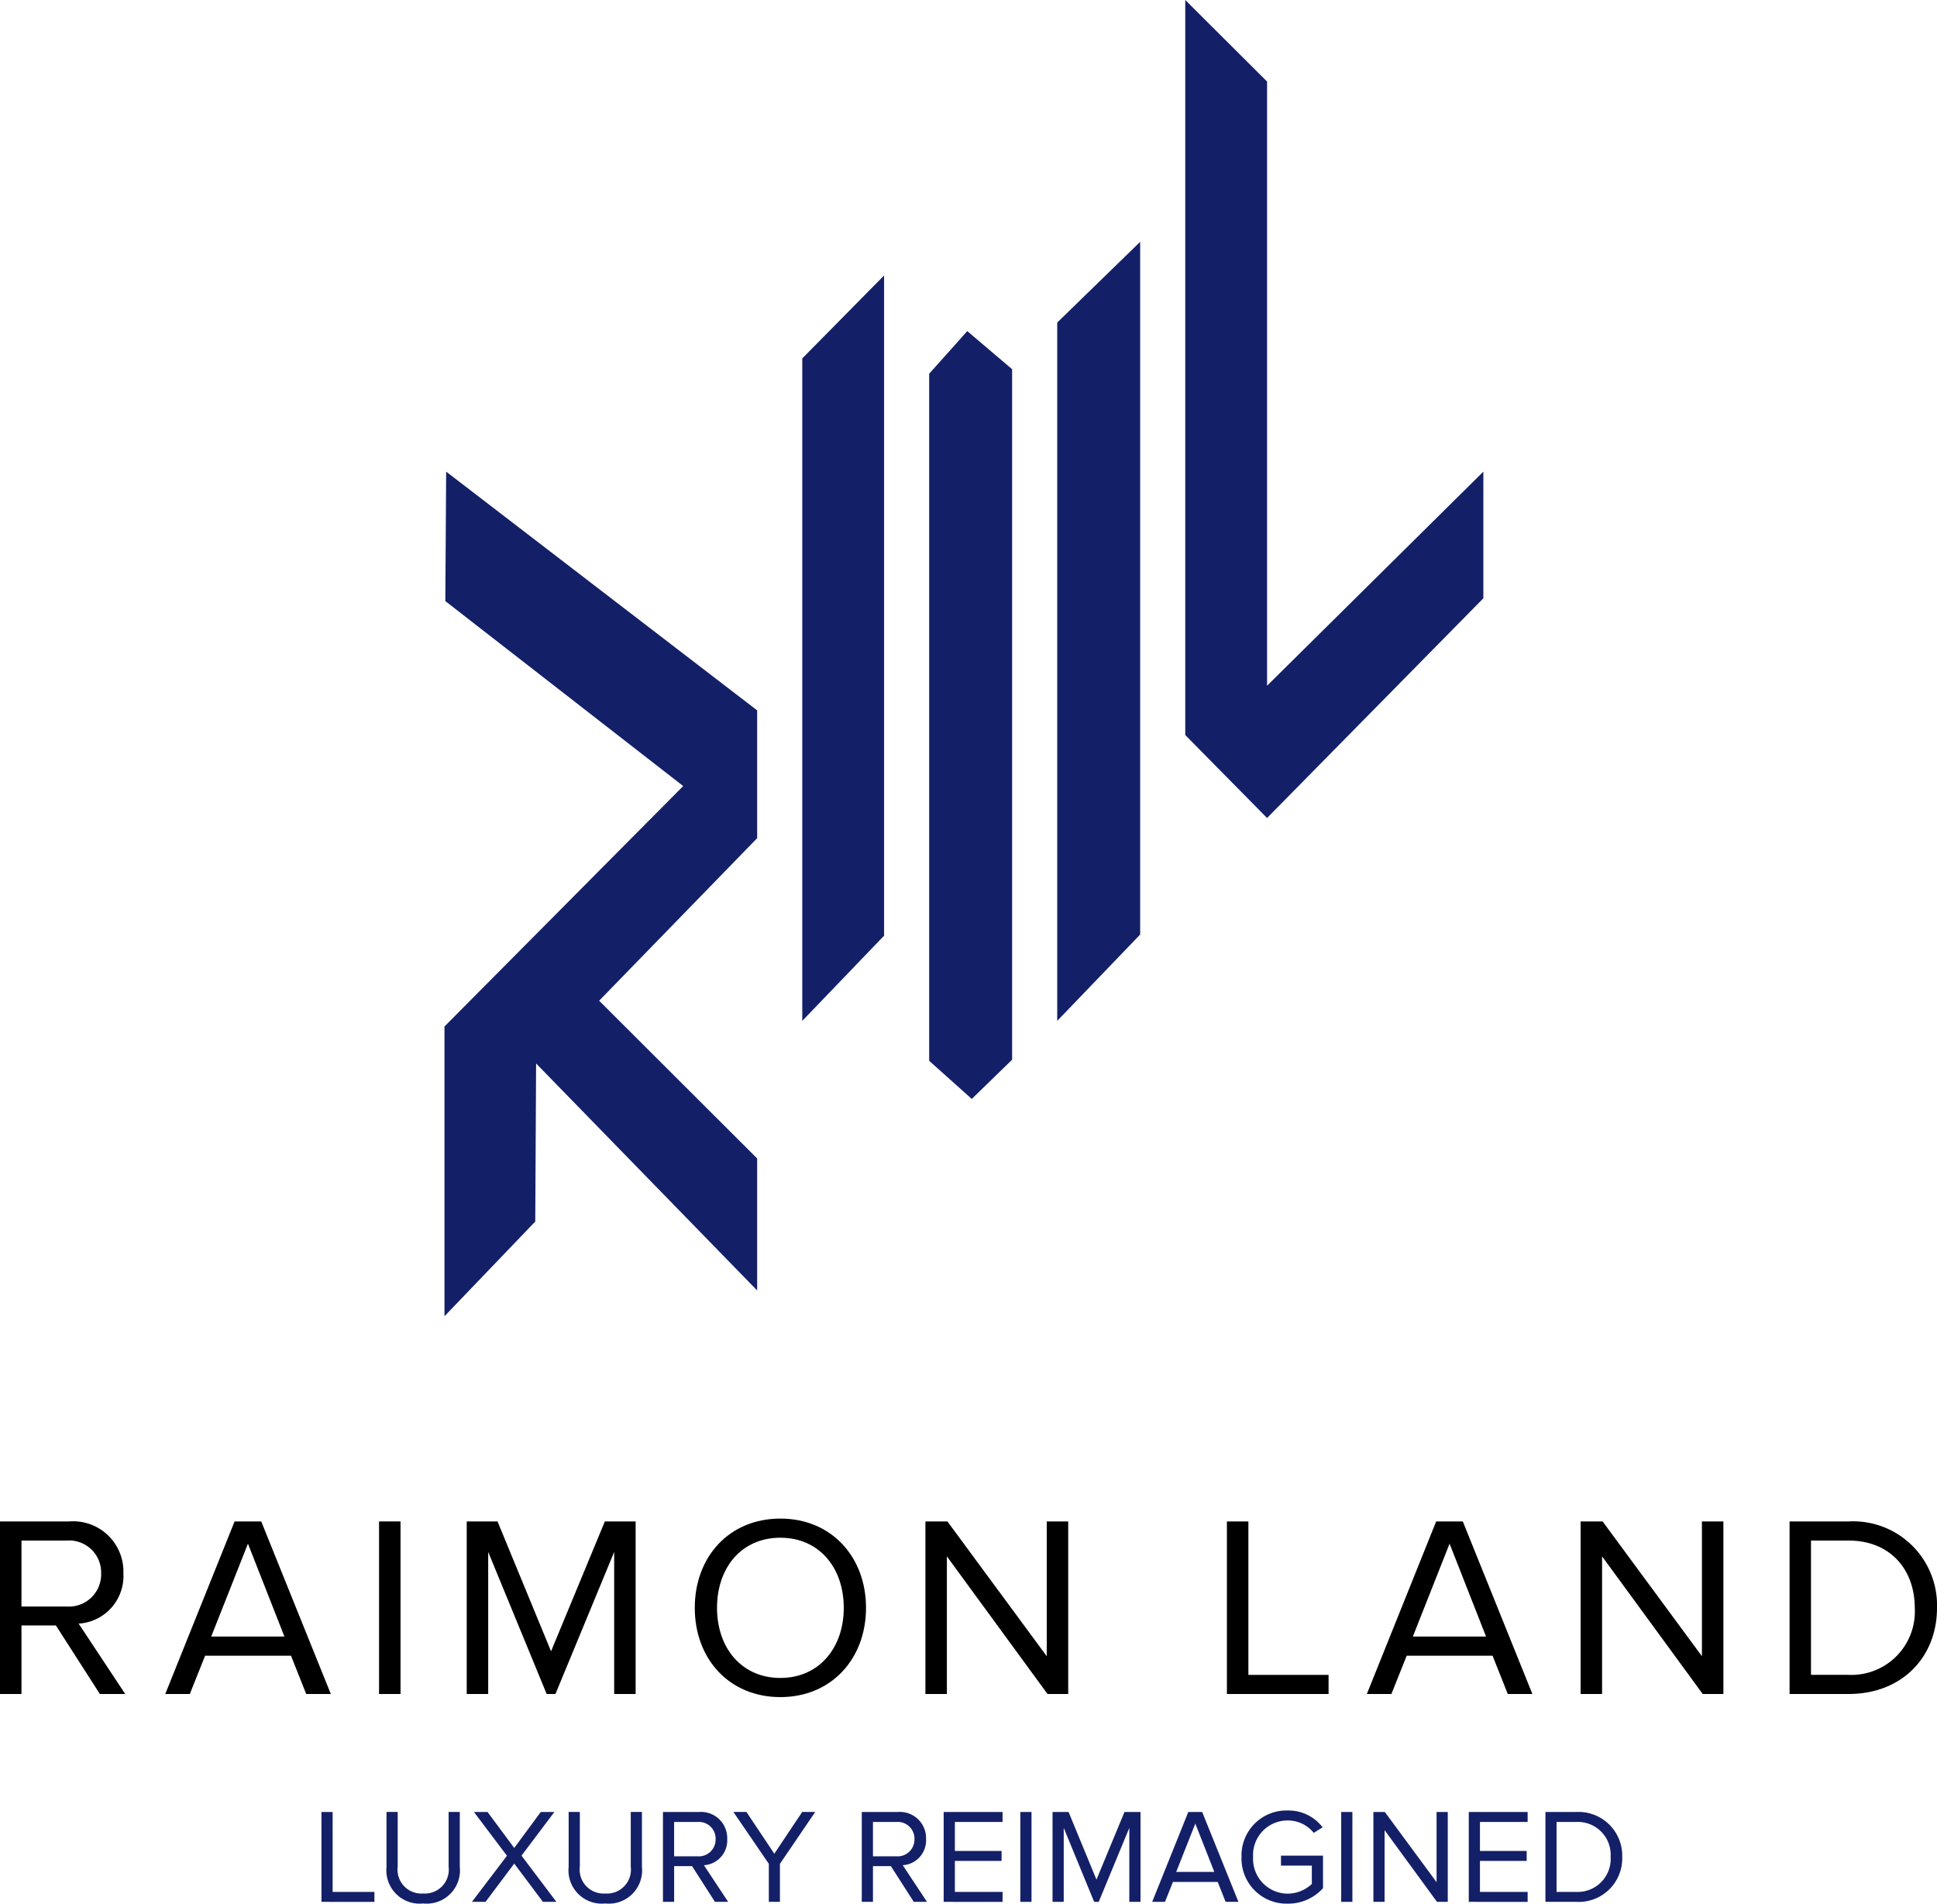 <svg xmlns="http://www.w3.org/2000/svg" width="178.326" height="175.224" viewBox="0 0 178.326 175.224"><defs><style>.a{fill:#132068;}</style></defs><g transform="translate(617.75 -180.861)"><g transform="translate(-588.156 347.513)"><path class="a" d="M-596.089,311.214v-8.272h1.03V310.3h3.845v.917Z" transform="translate(596.089 -302.805)"/><path class="a" d="M-591.705,308v-5.06h1.03v5.036a2.2,2.2,0,0,0,2.344,2.469,2.2,2.2,0,0,0,2.344-2.469v-5.036h1.029v5.048a3.064,3.064,0,0,1-3.373,3.375A3.067,3.067,0,0,1-591.705,308Z" transform="translate(597.694 -302.805)"/><path class="a" d="M-579.413,311.214l-2.641-3.522-2.642,3.522h-1.253l3.224-4.242-3.039-4.03h1.253l2.456,3.312,2.443-3.312h1.253l-3.026,4.018,3.212,4.254Z" transform="translate(599.802 -302.805)"/><path class="a" d="M-579.432,308v-5.06h1.03v5.036a2.2,2.2,0,0,0,2.344,2.469,2.2,2.2,0,0,0,2.344-2.469v-5.036h1.029v5.048a3.064,3.064,0,0,1-3.373,3.375A3.066,3.066,0,0,1-579.432,308Z" transform="translate(602.189 -302.805)"/><path class="a" d="M-568.289,311.214l-2.108-3.287h-1.65v3.287h-1.03v-8.272h3.324a2.41,2.41,0,0,1,2.593,2.493,2.286,2.286,0,0,1-2.145,2.406l2.232,3.373Zm.061-5.779a1.537,1.537,0,0,0-1.649-1.575h-2.171v3.163h2.171A1.547,1.547,0,0,0-568.228,305.435Z" transform="translate(604.516 -302.805)"/><path class="a" d="M-565.068,311.214v-3.5l-3.263-4.775h1.2l2.567,3.845,2.568-3.845h1.2l-3.25,4.775v3.5Z" transform="translate(606.255 -302.805)"/><path class="a" d="M-554.892,311.214-557,307.927h-1.649v3.287h-1.03v-8.272h3.324a2.41,2.41,0,0,1,2.593,2.493,2.287,2.287,0,0,1-2.146,2.406l2.232,3.373Zm.063-5.779a1.538,1.538,0,0,0-1.65-1.575h-2.17v3.163h2.17A1.548,1.548,0,0,0-554.829,305.435Z" transform="translate(609.423 -302.805)"/><path class="a" d="M-554.16,311.214v-8.272h5.421v.918h-4.391v2.667h4.3v.918h-4.3V310.3h4.391v.917Z" transform="translate(611.444 -302.805)"/><path class="a" d="M-548.995,311.214v-8.272h1.03v8.272Z" transform="translate(613.335 -302.805)"/><path class="a" d="M-539.756,311.214v-6.809l-2.816,6.809h-.422l-2.8-6.809v6.809h-1.03v-8.272h1.476l2.568,6.226,2.579-6.226h1.476v8.272Z" transform="translate(614.13 -302.805)"/><path class="a" d="M-533.349,311.214l-.731-1.835H-538.2l-.731,1.835h-1.178l3.323-8.272h1.279l3.336,8.272Zm-2.79-7.205-1.761,4.452h3.51Z" transform="translate(616.59 -302.805)"/><path class="a" d="M-534.09,307.121a4.139,4.139,0,0,1,4.254-4.279,3.944,3.944,0,0,1,3.213,1.551l-.82.508a3.049,3.049,0,0,0-2.394-1.141,3.177,3.177,0,0,0-3.187,3.361,3.2,3.2,0,0,0,3.187,3.375,3.264,3.264,0,0,0,2.22-.893v-1.687h-2.84V307h3.87v2.991a4.312,4.312,0,0,1-3.25,1.426A4.149,4.149,0,0,1-534.09,307.121Z" transform="translate(618.794 -302.842)"/><path class="a" d="M-527.373,311.214v-8.272h1.03v8.272Z" transform="translate(621.254 -302.805)"/><path class="a" d="M-519.349,311.214l-4.824-6.6v6.6h-1.03v-8.272h1.053l4.764,6.462v-6.462h1.03v8.272Z" transform="translate(622.048 -302.805)"/><path class="a" d="M-518.776,311.214v-8.272h5.42v.918h-4.391v2.667h4.3v.918h-4.3V310.3h4.391v.917Z" transform="translate(624.402 -302.805)"/><path class="a" d="M-513.611,311.214v-8.272h2.828a4.024,4.024,0,0,1,4.241,4.142,4.007,4.007,0,0,1-4.241,4.13Zm6-4.13a3.024,3.024,0,0,0-3.175-3.224h-1.8V310.3h1.8A3.042,3.042,0,0,0-507.608,307.084Z" transform="translate(626.294 -302.805)"/></g><g transform="translate(-617.75 320.643)"><path d="M-608.557,299.25l-4.048-6.311h-3.168v6.311h-1.977V283.366h6.383a4.627,4.627,0,0,1,4.977,4.787,4.388,4.388,0,0,1-4.12,4.619l4.287,6.477Zm.119-11.1a2.952,2.952,0,0,0-3.167-3.025h-4.168V291.2h4.168A2.971,2.971,0,0,0-608.438,288.153Z" transform="translate(617.75 -283.104)"/><path d="M-593.637,299.25l-1.4-3.523h-7.908l-1.406,3.523h-2.261l6.383-15.884h2.452l6.406,15.884ZM-599,285.414l-3.383,8.55h6.741Z" transform="translate(621.827 -283.104)"/><path d="M-592.207,299.25V283.366h1.977V299.25Z" transform="translate(627.104 -283.104)"/><path d="M-572.725,299.25V286.176l-5.406,13.073h-.81l-5.382-13.073V299.25H-586.3V283.366h2.835l4.928,11.954,4.954-11.954h2.833V299.25Z" transform="translate(629.268 -283.104)"/><path d="M-570.932,291.39c0-4.692,3.166-8.216,7.882-8.216,4.692,0,7.883,3.525,7.883,8.216s-3.191,8.216-7.883,8.216C-567.766,299.607-570.932,296.082-570.932,291.39Zm13.717,0c0-3.715-2.287-6.454-5.835-6.454-3.571,0-5.834,2.739-5.834,6.454,0,3.692,2.262,6.453,5.834,6.453C-559.5,297.843-557.215,295.082-557.215,291.39Z" transform="translate(634.895 -283.174)"/><path d="M-544.15,299.25l-9.264-12.669V299.25h-1.977V283.366h2.025l9.145,12.408V283.366h1.977V299.25Z" transform="translate(640.587 -283.104)"/><path d="M-535.074,299.25V283.366h1.977v14.123h7.383v1.761Z" transform="translate(648.027 -283.104)"/><path d="M-512.669,299.25l-1.4-3.523h-7.906l-1.406,3.523h-2.261l6.381-15.884h2.452l6.406,15.884Zm-5.358-13.836-3.381,8.55h6.74Z" transform="translate(651.479 -283.104)"/><path d="M-500,299.25l-9.264-12.669V299.25h-1.977V283.366h2.025l9.144,12.408V283.366h1.977V299.25Z" transform="translate(656.756 -283.104)"/><path d="M-497.159,299.25V283.366h5.431a7.729,7.729,0,0,1,8.143,7.954c0,4.524-3.215,7.93-8.143,7.93Zm11.527-7.93c0-3.429-2.168-6.192-6.1-6.192h-3.454v12.36h3.454A5.842,5.842,0,0,0-485.632,291.32Z" transform="translate(661.912 -283.104)"/></g><g transform="translate(-576.83 180.861)"><path class="a" d="M-551.629,203.169l4.127,3.508v63.557l-3.714,3.611-3.921-3.508V207.09Z" transform="translate(599.76 -172.691)"/><path class="a" d="M-587.644,212.637l28.632,21.977v11.762l-14.548,14.961,14.548,14.522v12.149l-20.352-20.893-.077,14.548-8.357,8.716V263.709l21.977-22.131-21.9-17.024Z" transform="translate(587.799 -169.224)"/><path class="a" d="M-556.157,199.421v60.771l-7.532,7.841V207.056Z" transform="translate(596.628 -174.064)"/><path class="a" d="M-538.874,197.155v63.763l-7.635,7.945V204.584Z" transform="translate(602.92 -174.894)"/><path class="a" d="M-537.881,180.861l7.532,7.507V243.98l19.913-19.707v11.659l-19.913,20.223-7.532-7.635Z" transform="translate(606.079 -180.861)"/></g></g></svg>